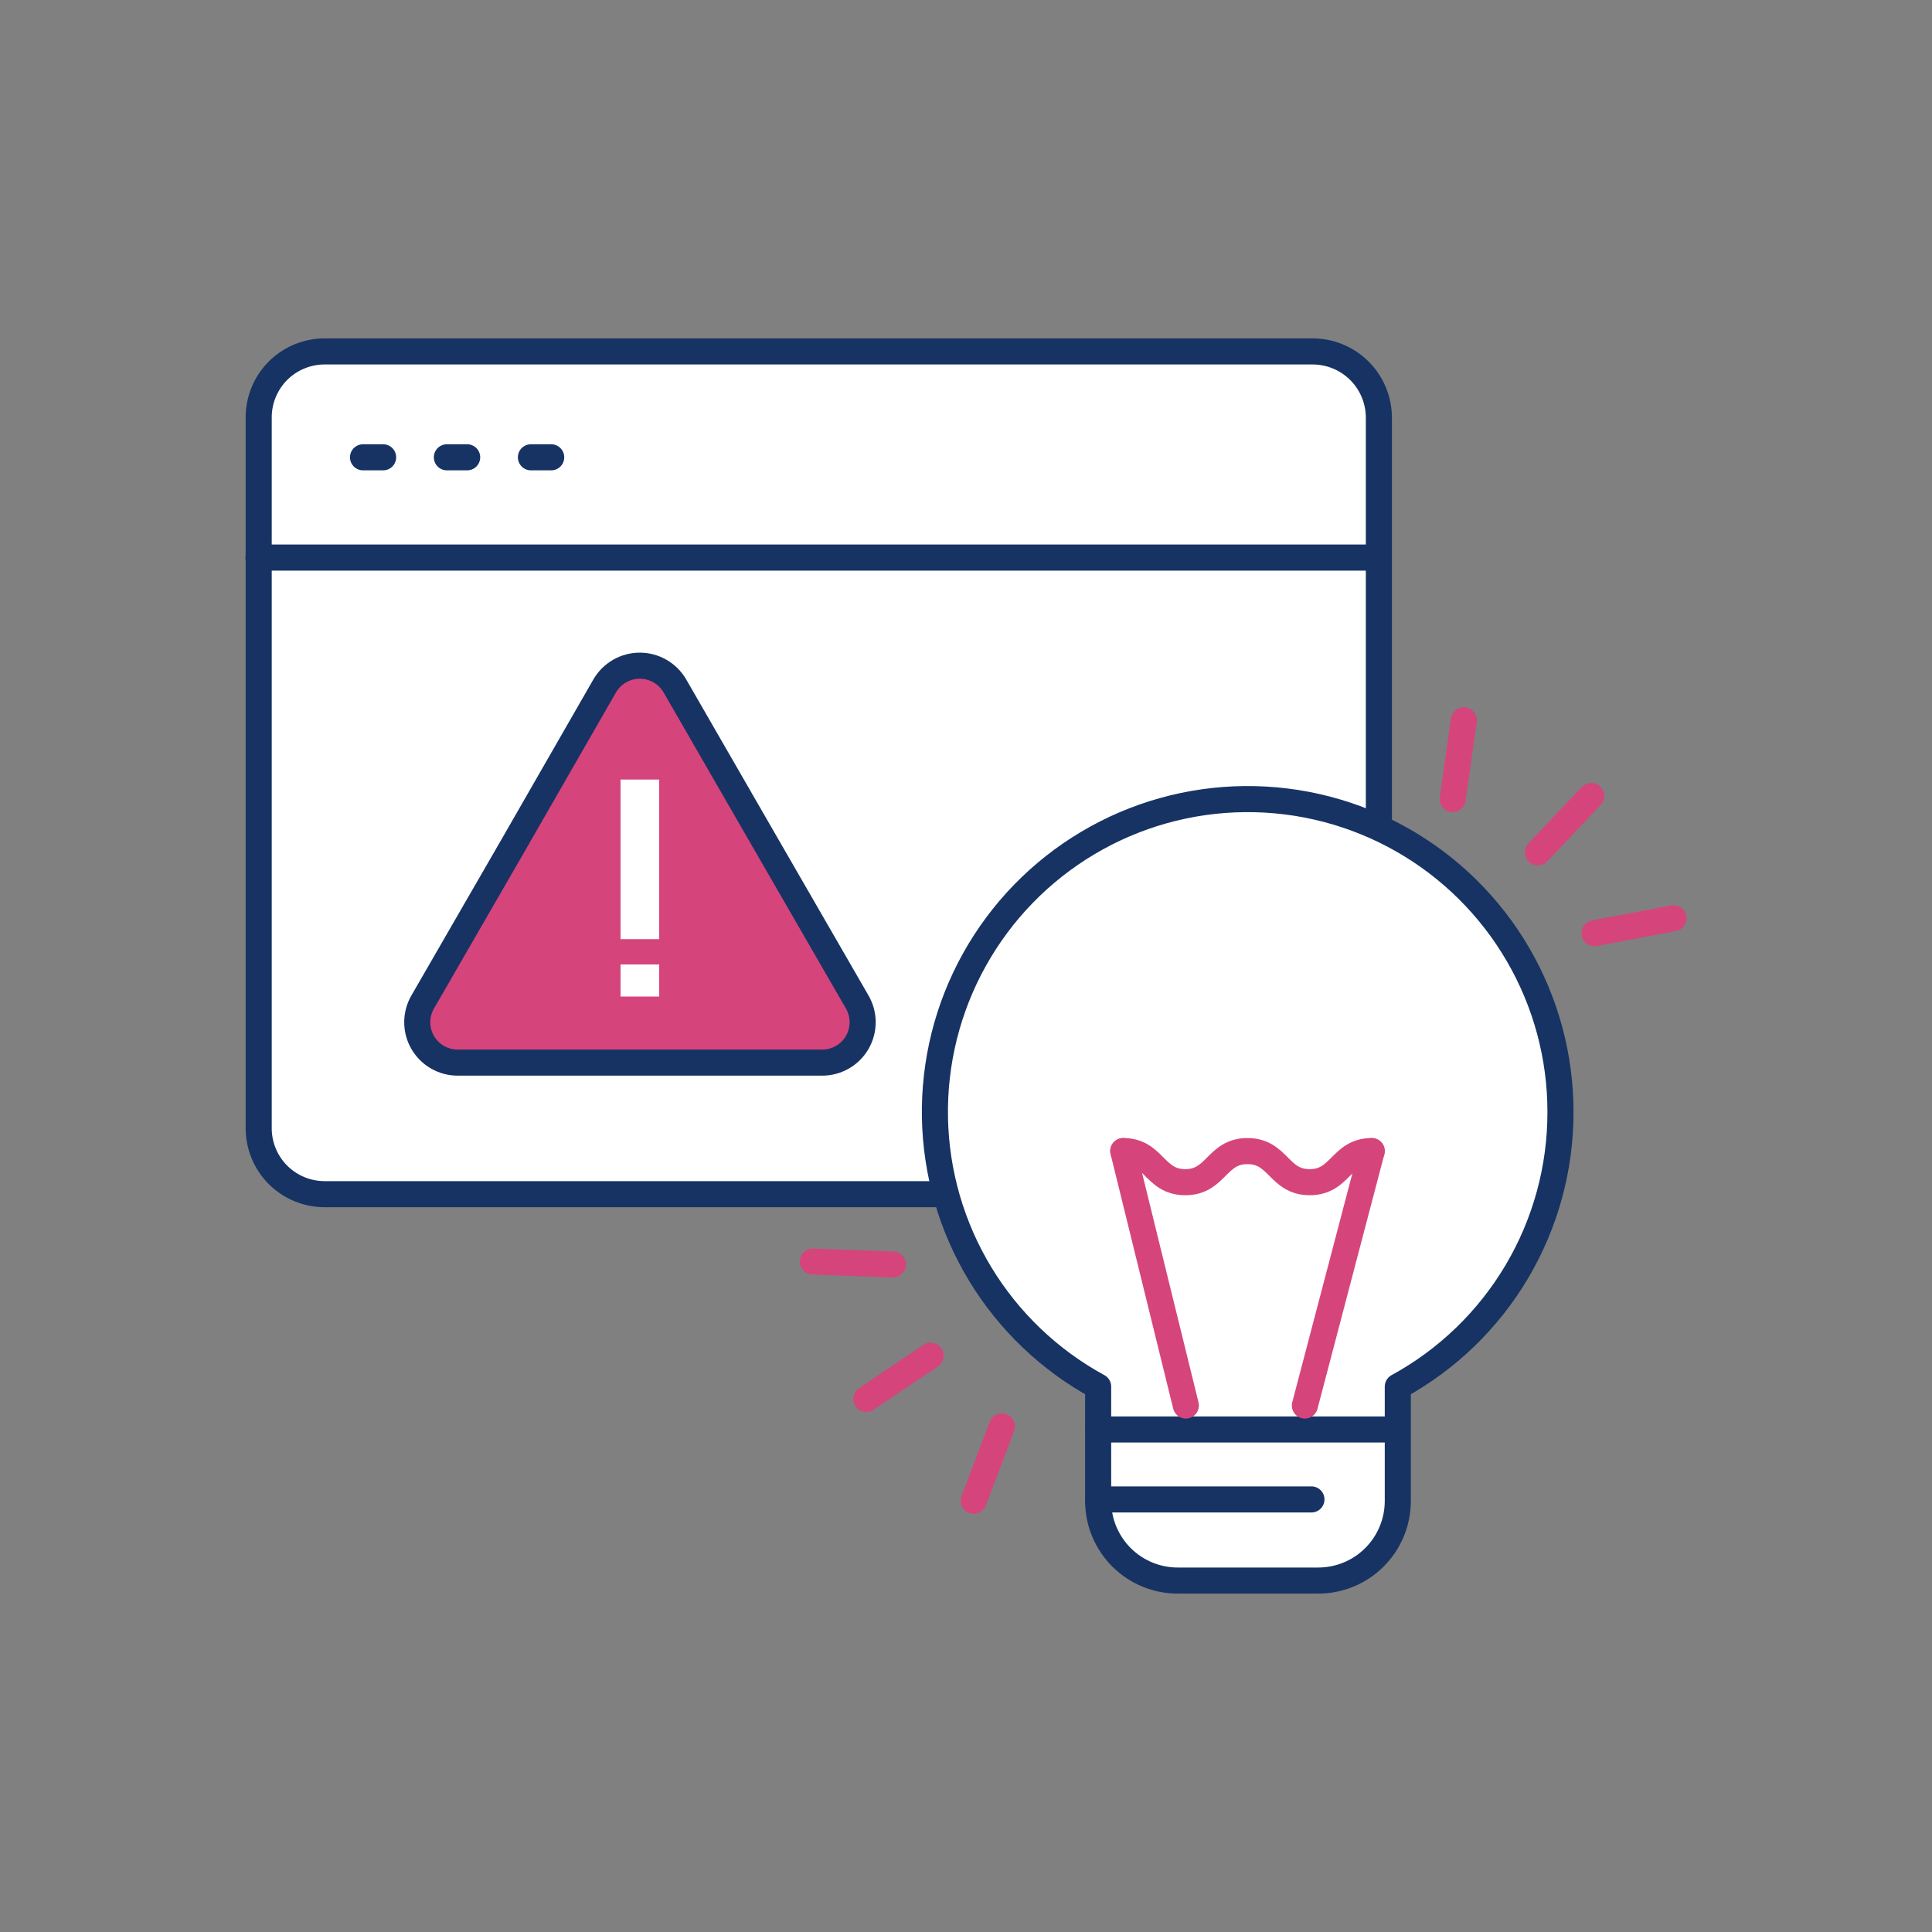 <svg xmlns="http://www.w3.org/2000/svg" width="100" height="100" viewBox="0 0 100 100" fill="none"><rect x="0" y="0" width="100" height="100" fill="#808080" stroke="none"/><path d="M22.3 61.81H16.8C16.351 61.81 15.907 61.721 15.493 61.549C15.078 61.377 14.702 61.125 14.385 60.808C14.068 60.49 13.818 60.113 13.647 59.698C13.476 59.283 13.389 58.839 13.39 58.39V21.61C13.389 21.161 13.476 20.717 13.647 20.302C13.818 19.887 14.068 19.51 14.385 19.192C14.702 18.875 15.078 18.622 15.493 18.451C15.907 18.279 16.351 18.19 16.8 18.19H67.94C68.848 18.19 69.719 18.55 70.362 19.191C71.005 19.832 71.367 20.702 71.37 21.61V58.39C71.367 59.298 71.005 60.168 70.362 60.809C69.719 61.45 68.848 61.81 67.94 61.81H22.3Z" fill="white" stroke="#173364" stroke-width="1.35" stroke-linecap="round" stroke-linejoin="round"></path><path d="M13.38 28.86H71.37" stroke="#173364" stroke-width="1.35" stroke-linecap="round" stroke-linejoin="round"></path><path d="M18.79 23.67H19.83" stroke="#173364" stroke-width="1.35" stroke-linecap="round" stroke-linejoin="round"></path><path d="M23.13 23.67H24.18" stroke="#173364" stroke-width="1.35" stroke-linecap="round" stroke-linejoin="round"></path><path d="M27.48 23.67H28.53" stroke="#173364" stroke-width="1.35" stroke-linecap="round" stroke-linejoin="round"></path><path d="M31.3 35.5C31.485 35.182 31.75 34.919 32.068 34.736C32.387 34.553 32.748 34.456 33.115 34.456C33.482 34.456 33.843 34.553 34.162 34.736C34.48 34.919 34.745 35.182 34.93 35.5L39.64 43.67L44.35 51.83C44.542 52.148 44.646 52.513 44.651 52.885C44.655 53.257 44.56 53.623 44.376 53.946C44.191 54.27 43.924 54.538 43.601 54.723C43.278 54.908 42.912 55.004 42.54 55H23.69C23.322 55.001 22.961 54.904 22.643 54.72C22.324 54.537 22.06 54.272 21.876 53.954C21.693 53.635 21.596 53.274 21.597 52.906C21.598 52.539 21.695 52.178 21.88 51.86L26.59 43.7L31.3 35.5Z" fill="#D5457C" stroke="#173364" stroke-width="1.35" stroke-linejoin="round"></path><path d="M33.12 40.35V48.61" stroke="white" stroke-width="2" stroke-linejoin="round"></path><path d="M33.12 49.92V51.58" stroke="white" stroke-width="2" stroke-linejoin="round"></path><path d="M80.77 57.55C80.77 54.691 80.013 51.883 78.575 49.411C77.138 46.939 75.072 44.892 72.587 43.478C70.102 42.064 67.286 41.334 64.427 41.361C61.568 41.388 58.767 42.171 56.309 43.632C53.851 45.093 51.824 47.178 50.434 49.676C49.043 52.175 48.339 54.996 48.393 57.855C48.447 60.714 49.257 63.507 50.74 65.951C52.224 68.395 54.329 70.403 56.84 71.77V77.69C56.84 78.234 56.948 78.773 57.157 79.276C57.367 79.778 57.674 80.234 58.061 80.618C58.448 81.001 58.907 81.303 59.411 81.508C59.916 81.713 60.456 81.815 61 81.81H68.22C68.762 81.811 69.299 81.706 69.8 81.499C70.301 81.293 70.756 80.99 71.14 80.607C71.523 80.224 71.828 79.769 72.035 79.269C72.243 78.768 72.35 78.232 72.35 77.69V71.77C74.903 70.376 77.032 68.32 78.514 65.817C79.996 63.314 80.775 60.458 80.77 57.55Z" fill="white" stroke="#173364" stroke-width="1.35" stroke-linecap="round" stroke-linejoin="round"></path><path d="M56.84 73.99H72.31" stroke="#173364" stroke-width="1.35" stroke-linecap="round" stroke-linejoin="round"></path><path d="M56.84 77.61H67.88" stroke="#173364" stroke-width="1.35" stroke-linecap="round" stroke-linejoin="round"></path><path d="M58.14 59.58C59.74 59.58 59.74 61.19 61.35 61.19C62.96 61.19 62.96 59.58 64.57 59.58C66.18 59.58 66.18 61.19 67.79 61.19C69.4 61.19 69.4 59.58 71 59.58" stroke="#D5457C" stroke-width="1.35" stroke-linecap="round" stroke-linejoin="round"></path><path d="M58.14 59.58L61.38 72.75" stroke="#D5457C" stroke-width="1.35" stroke-linecap="round" stroke-linejoin="round"></path><path d="M71 59.58C69.847 63.967 68.693 68.357 67.54 72.75" stroke="#D5457C" stroke-width="1.35" stroke-linecap="round" stroke-linejoin="round"></path><path d="M51.86 73.83L50.4 77.68" stroke="#D5457C" stroke-width="1.35" stroke-linecap="round" stroke-linejoin="round"></path><path d="M48.17 70.17L44.84 72.41" stroke="#D5457C" stroke-width="1.35" stroke-linecap="round" stroke-linejoin="round"></path><path d="M46.22 65.45L42.07 65.3" stroke="#D5457C" stroke-width="1.35" stroke-linecap="round" stroke-linejoin="round"></path><path d="M75.19 41.36L75.77 37.28" stroke="#D5457C" stroke-width="1.35" stroke-linecap="round" stroke-linejoin="round"></path><path d="M79.6 44.12L82.36 41.2" stroke="#D5457C" stroke-width="1.35" stroke-linecap="round" stroke-linejoin="round"></path><path d="M82.53 48.3L86.62 47.53" stroke="#D5457C" stroke-width="1.35" stroke-linecap="round" stroke-linejoin="round"></path></svg>